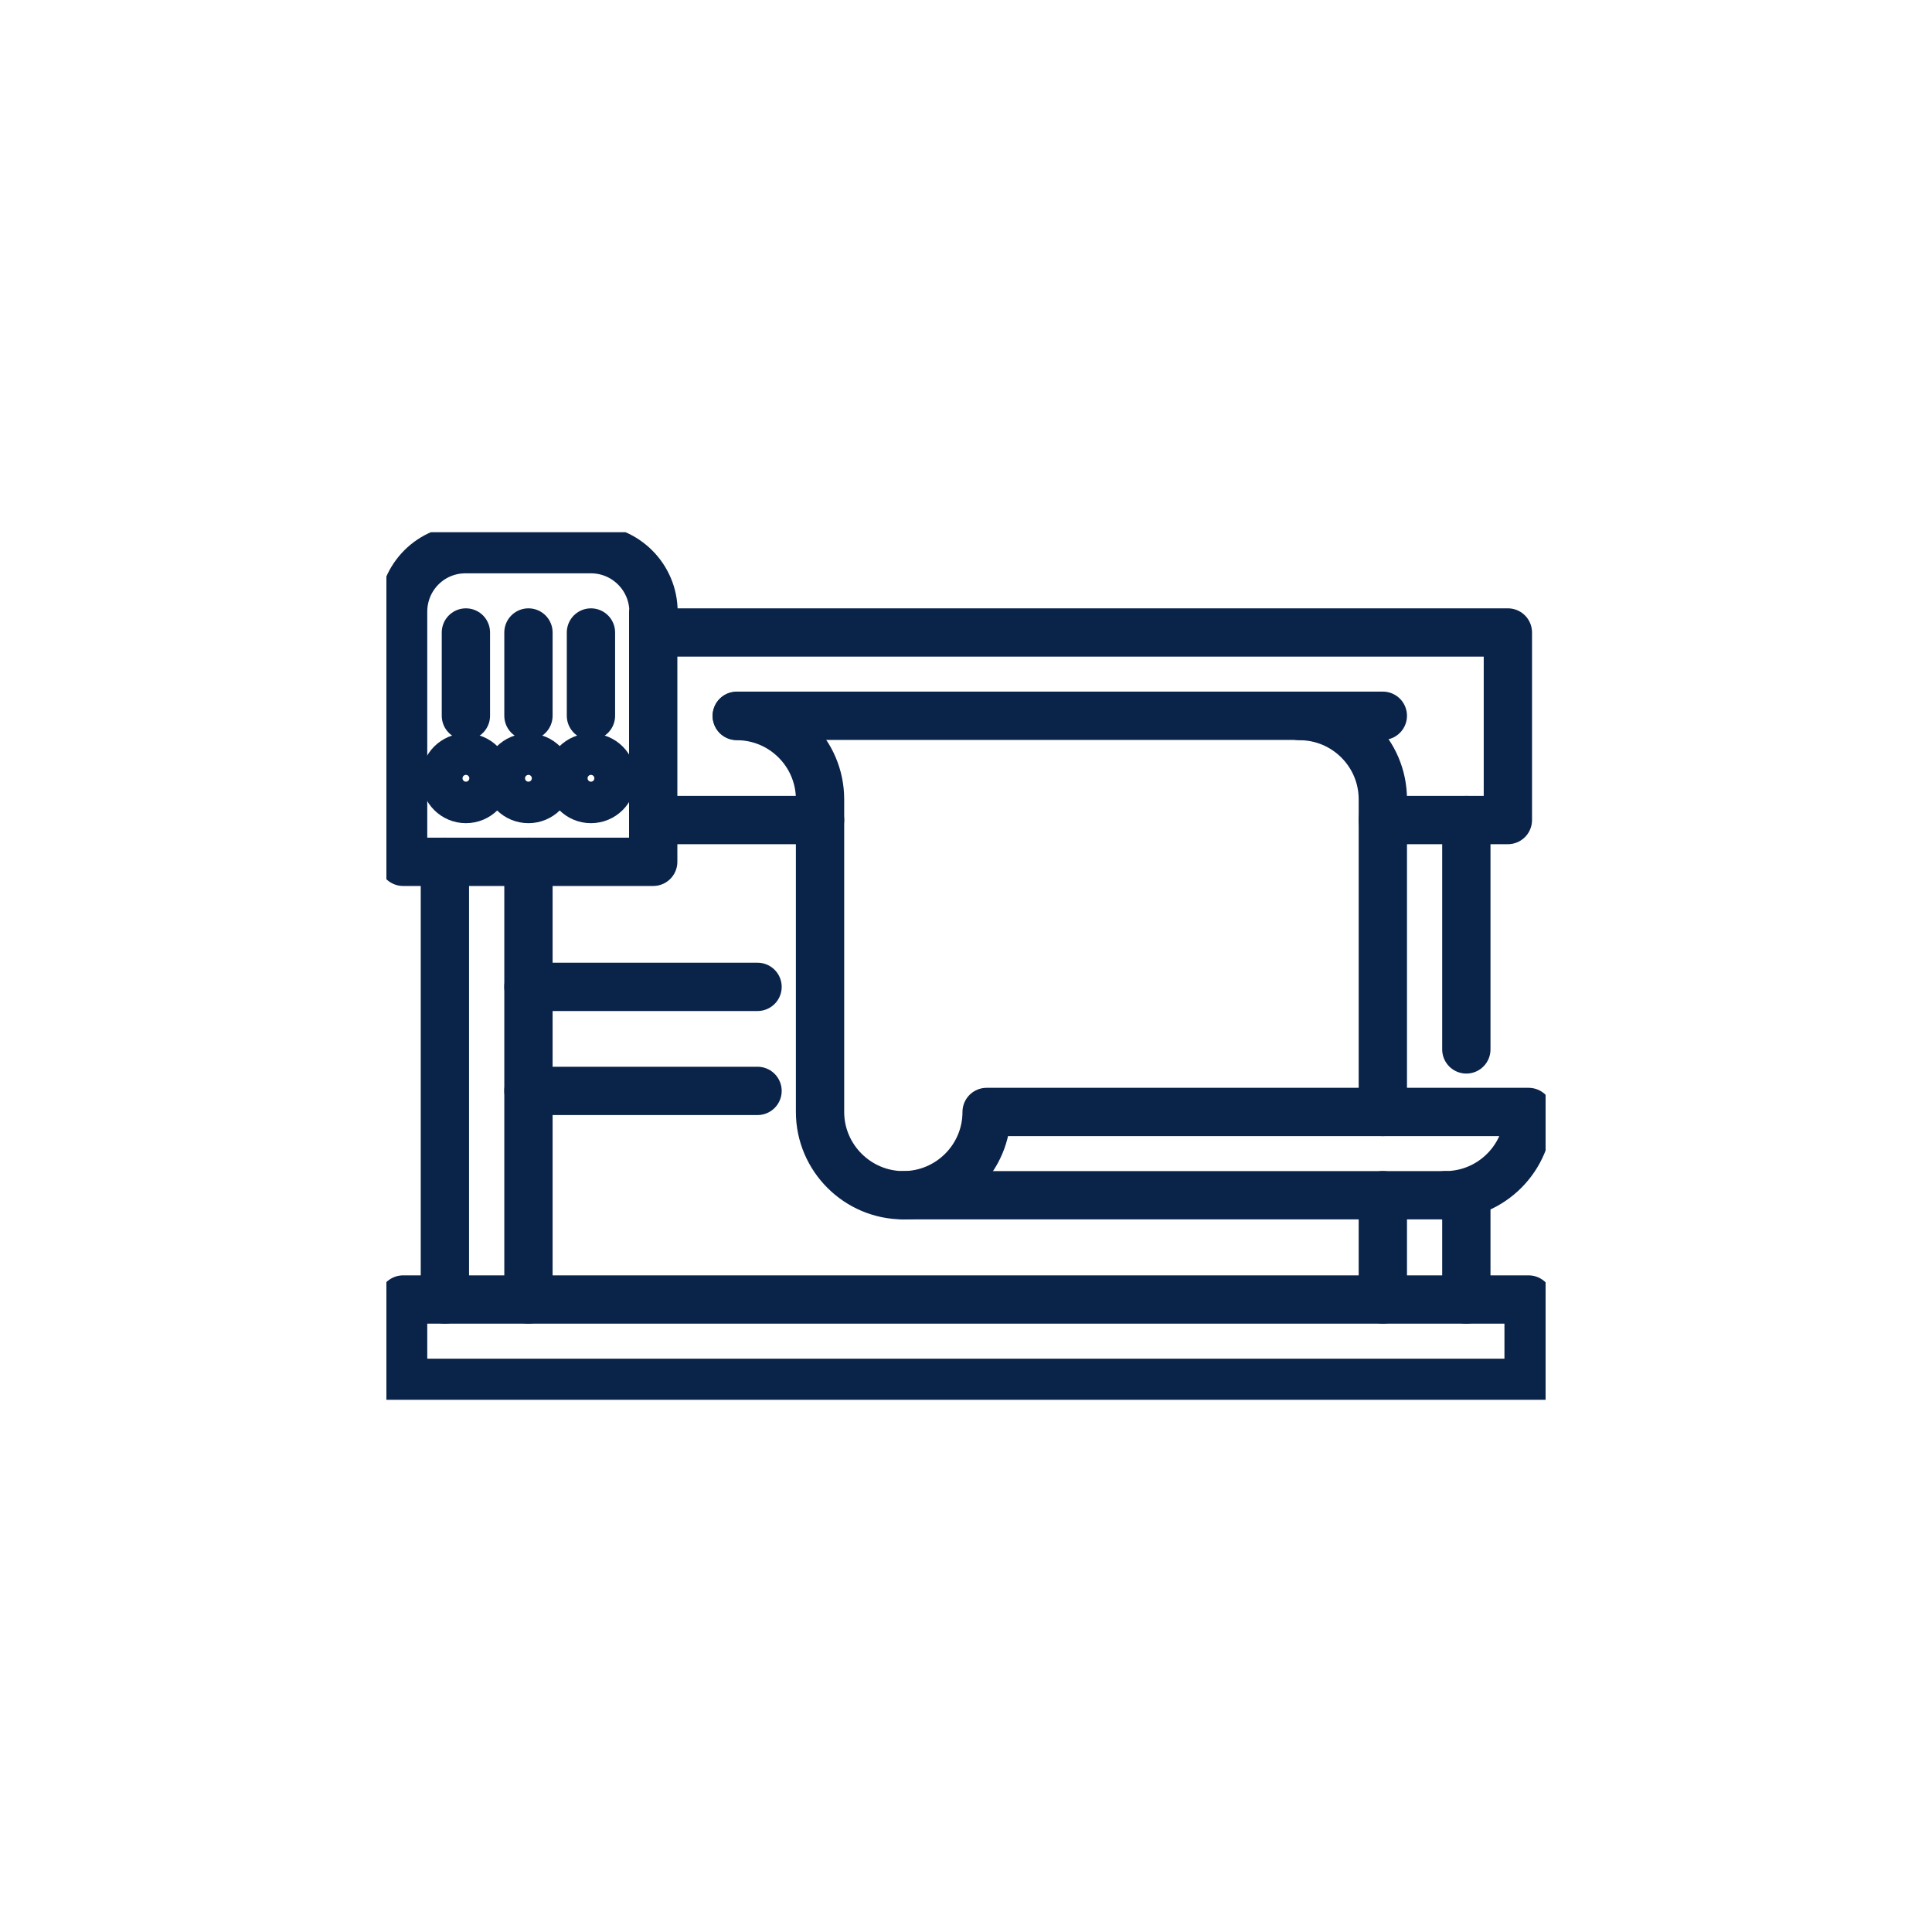 <svg width="40" height="40" viewBox="0 0 40 40" fill="none" xmlns="http://www.w3.org/2000/svg">
<g clip-path="url(#clip0_53_451)">
<path d="M9.646 16.543C9.884 16.543 10.076 16.351 10.076 16.113C10.076 15.876 9.884 15.684 9.646 15.684C9.409 15.684 9.217 15.876 9.217 16.113C9.217 16.351 9.409 16.543 9.646 16.543Z" stroke="#0A2349" stroke-linecap="round" stroke-linejoin="round"/>
<path d="M10.941 16.543C11.178 16.543 11.37 16.351 11.37 16.113C11.37 15.876 11.178 15.684 10.941 15.684C10.703 15.684 10.511 15.876 10.511 16.113C10.511 16.351 10.703 16.543 10.941 16.543Z" stroke="#0A2349" stroke-linecap="round" stroke-linejoin="round"/>
<path d="M12.235 16.543C12.473 16.543 12.665 16.351 12.665 16.113C12.665 15.876 12.473 15.684 12.235 15.684C11.998 15.684 11.806 15.876 11.806 16.113C11.806 16.351 11.998 16.543 12.235 16.543Z" stroke="#0A2349" stroke-linecap="round" stroke-linejoin="round"/>
<path d="M28.63 23.022V16.549C28.63 15.595 27.854 14.825 26.905 14.825" stroke="#0A2349" stroke-linecap="round" stroke-linejoin="round"/>
<path d="M29.924 24.746C30.878 24.746 31.648 23.97 31.648 23.022H20.427C20.427 23.976 19.651 24.746 18.703 24.746C17.754 24.746 16.978 23.97 16.978 23.022V16.549C16.978 15.595 16.203 14.825 15.254 14.825" stroke="#0A2349" stroke-linecap="round" stroke-linejoin="round"/>
<path d="M18.708 24.746H29.924" stroke="#0A2349" stroke-linecap="round" stroke-linejoin="round"/>
<path d="M13.53 12.665C13.53 11.951 12.95 11.37 12.235 11.37H9.646C8.926 11.365 8.346 11.945 8.346 12.665V17.843H13.524V12.665H13.53Z" stroke="#0A2349" stroke-linecap="round" stroke-linejoin="round"/>
<path d="M9.646 13.095V14.819" stroke="#0A2349" stroke-linecap="round" stroke-linejoin="round"/>
<path d="M10.941 13.095V14.819" stroke="#0A2349" stroke-linecap="round" stroke-linejoin="round"/>
<path d="M12.235 13.095V14.819" stroke="#0A2349" stroke-linecap="round" stroke-linejoin="round"/>
<path d="M16.978 16.978H13.53" stroke="#0A2349" stroke-linecap="round" stroke-linejoin="round"/>
<path d="M13.53 13.095H31.219V16.978H29.952H28.63" stroke="#0A2349" stroke-linecap="round" stroke-linejoin="round"/>
<path d="M15.254 14.819H28.63" stroke="#0A2349" stroke-linecap="round" stroke-linejoin="round"/>
<path d="M28.63 26.905V24.746" stroke="#0A2349" stroke-linecap="round" stroke-linejoin="round"/>
<path d="M30.359 26.905V24.746" stroke="#0A2349" stroke-linecap="round" stroke-linejoin="round"/>
<path d="M30.359 21.727V16.978" stroke="#0A2349" stroke-linecap="round" stroke-linejoin="round"/>
<path d="M10.941 17.843V26.905" stroke="#0A2349" stroke-linecap="round" stroke-linejoin="round"/>
<path d="M9.211 17.843V26.905" stroke="#0A2349" stroke-linecap="round" stroke-linejoin="round"/>
<path d="M31.648 26.905H8.346V28.63H31.648V26.905Z" stroke="#0A2349" stroke-linecap="round" stroke-linejoin="round"/>
<path d="M15.684 20.432H10.941" stroke="#0A2349" stroke-linecap="round" stroke-linejoin="round"/>
<path d="M15.684 22.586H10.941" stroke="#0A2349" stroke-linecap="round" stroke-linejoin="round"/>
</g>
<defs>
<clipPath id="clip0_53_451">
<rect width="24" height="17.962" fill="white" transform="translate(8 11.019)"/>
</clipPath>
</defs>
</svg>
